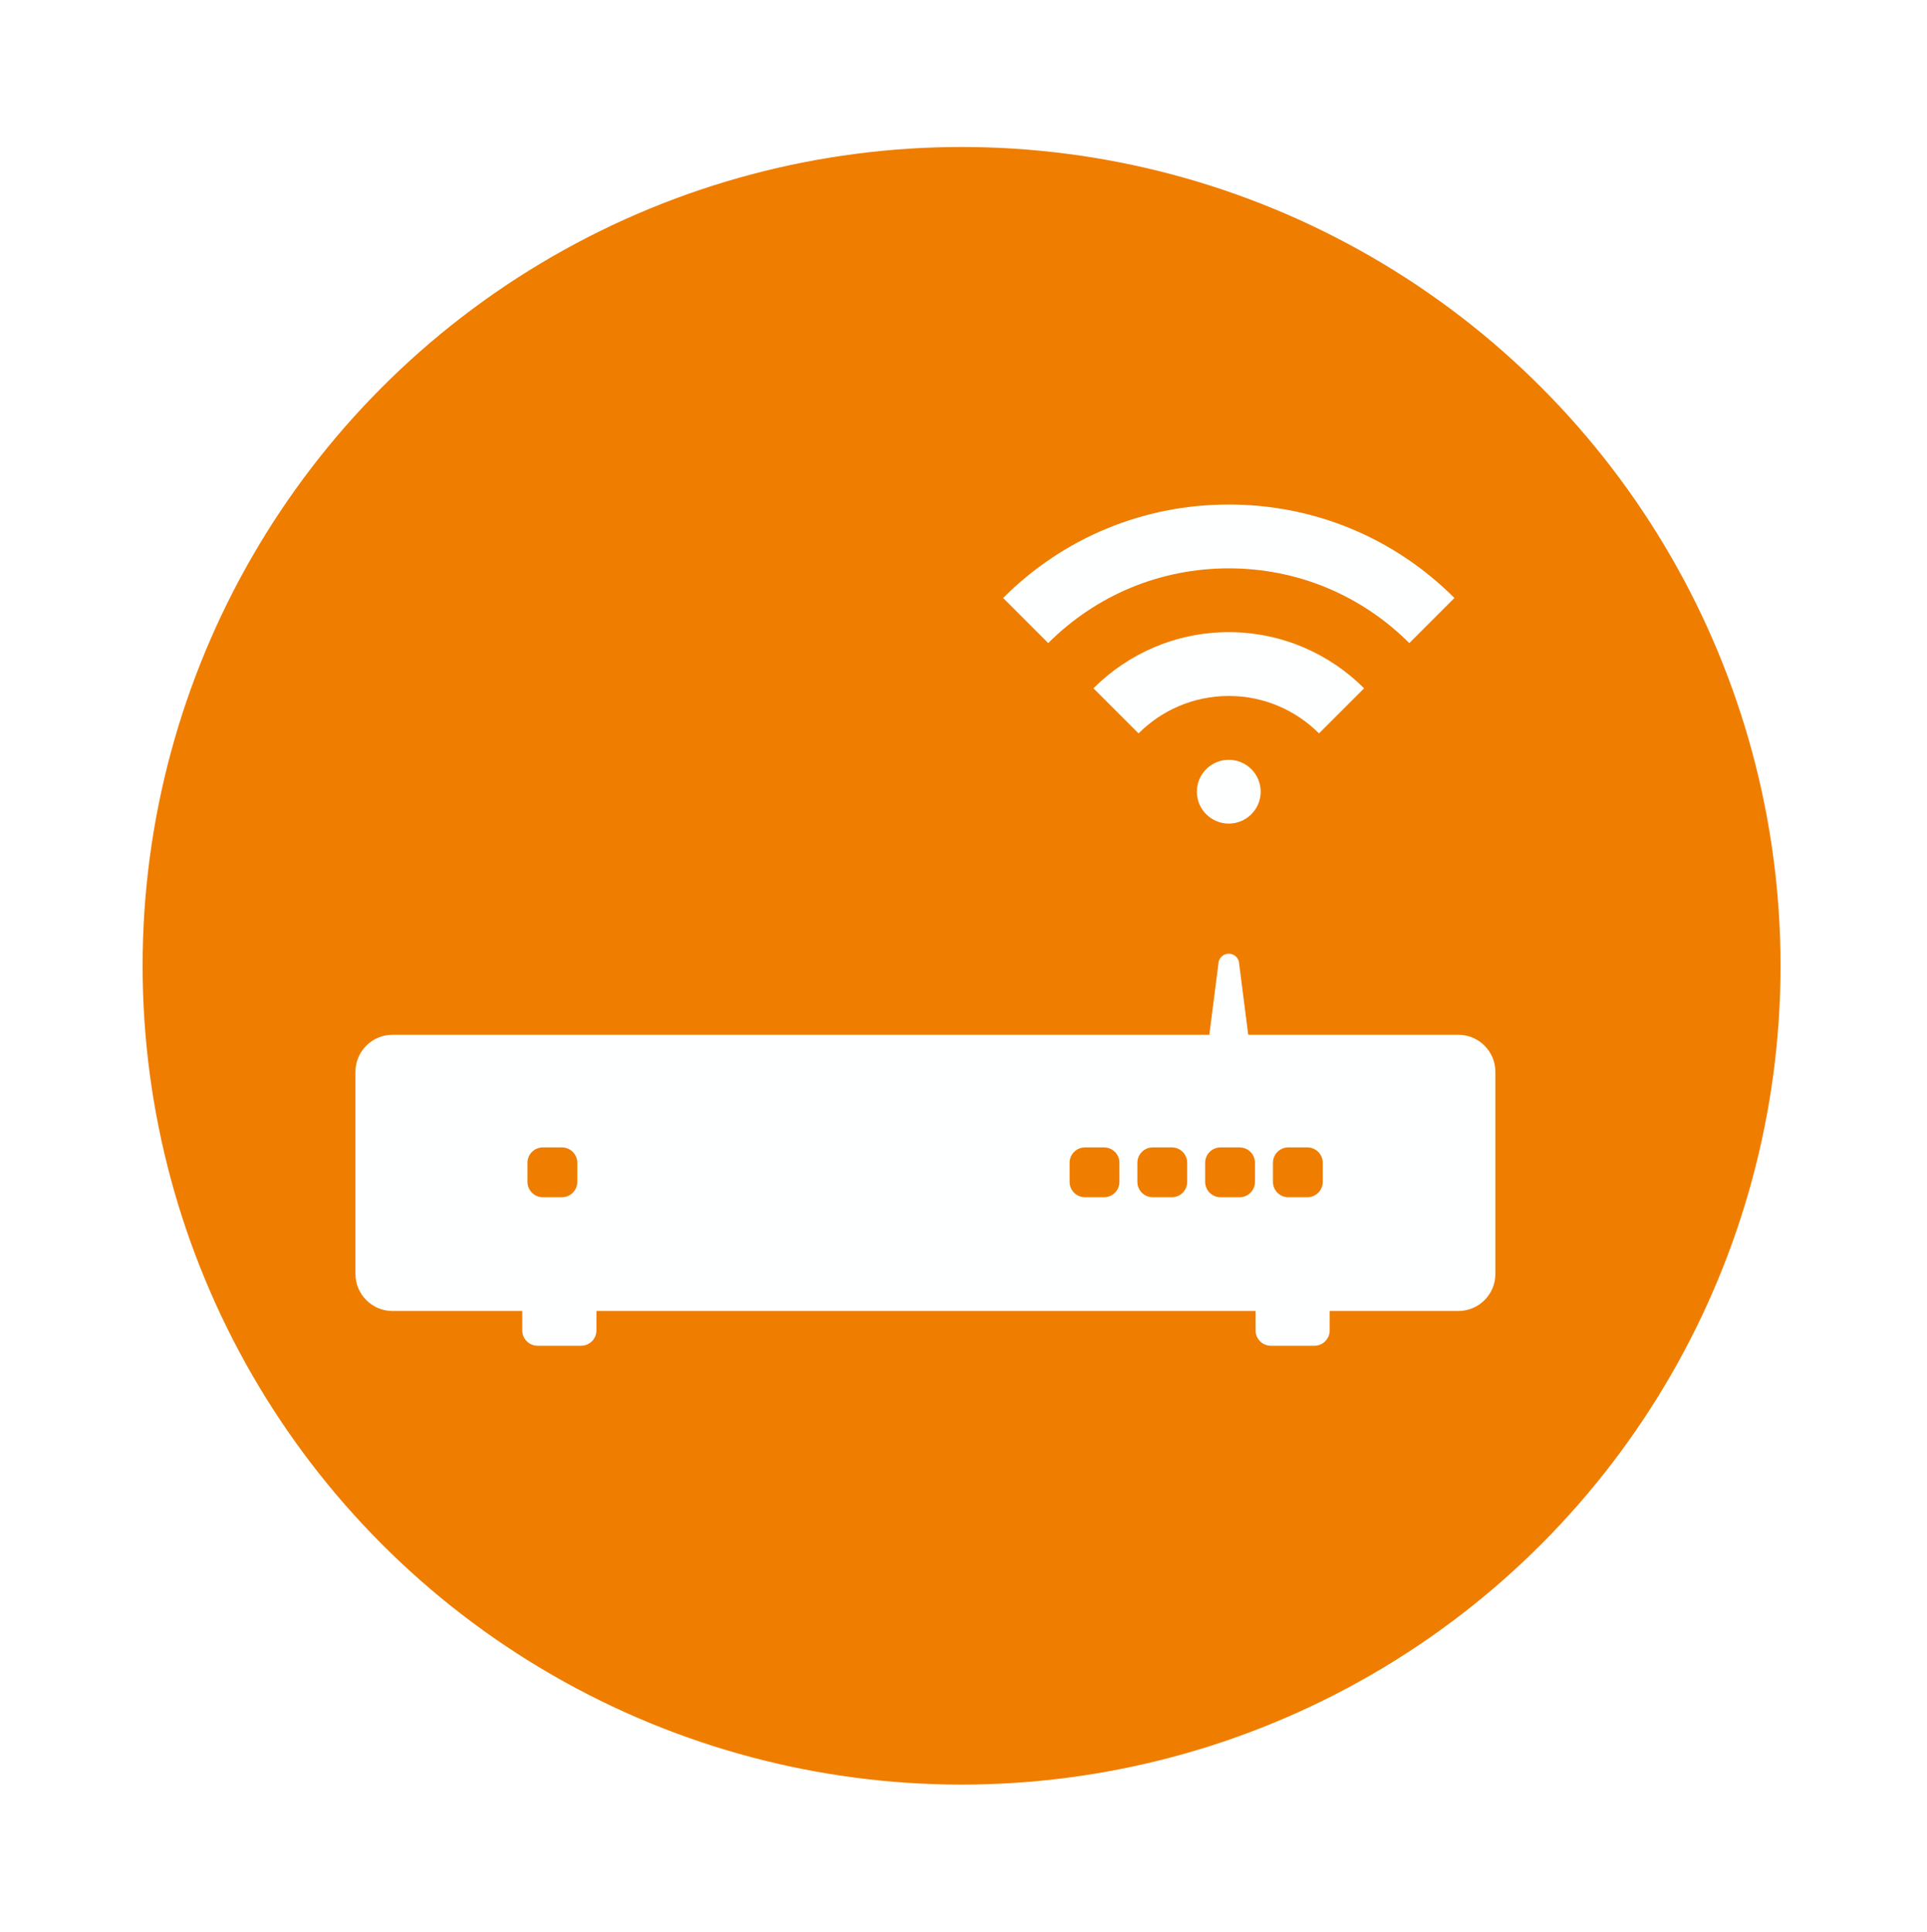 <?xml version="1.0" encoding="UTF-8"?><svg id="Vordergrund" xmlns="http://www.w3.org/2000/svg" width="1000" height="1002.65" xmlns:xlink="http://www.w3.org/1999/xlink" viewBox="0 0 1000 1002.65"><defs><style>.cls-1{fill:#ef7d00;filter:url(#drop-shadow-29);}.cls-2{fill:#feffff;}</style><filter id="drop-shadow-29" x="13.79" y="15.44" width="971" height="971" filterUnits="userSpaceOnUse"><feOffset dx="0" dy="0"/><feGaussianBlur result="blur" stdDeviation="20"/><feFlood flood-color="#000" flood-opacity=".2"/><feComposite in2="blur" operator="in"/><feComposite in="SourceGraphic"/></filter></defs><circle class="cls-1" cx="499" cy="501.29" r="425"/><path class="cls-2" d="M756.76,537.1h-109.01l-4.68-36.67c0-2.99-2.42-5.41-5.41-5.41s-5.41,2.42-5.41,5.41l-4.68,36.67H203.7c-10.62,0-19.24,8.61-19.24,19.24v104.9c0,10.62,8.61,19.24,19.24,19.24h67.33v10.07c0,4.4,3.57,7.97,7.97,7.97h22.54c4.4,0,7.97-3.57,7.97-7.97v-10.07h342.06v10.07c0,4.4,3.57,7.97,7.96,7.97h22.54c4.4,0,7.97-3.57,7.97-7.97v-10.07h66.73c10.63,0,19.24-8.61,19.24-19.24v-104.9c0-10.62-8.61-19.24-19.24-19.24ZM299.58,613.45c0,4.4-3.57,7.97-7.97,7.97h-9.92c-4.4,0-7.96-3.57-7.96-7.97v-9.92c0-4.4,3.57-7.97,7.96-7.97h9.92c4.4,0,7.97,3.57,7.97,7.97v9.92ZM580.92,613.45c0,4.4-3.57,7.97-7.97,7.97h-9.92c-4.4,0-7.96-3.57-7.96-7.97v-9.92c0-4.4,3.57-7.97,7.96-7.97h9.92c4.4,0,7.97,3.57,7.97,7.97v9.92ZM616.09,613.45c0,4.4-3.57,7.97-7.97,7.97h-9.92c-4.4,0-7.96-3.57-7.96-7.97v-9.92c0-4.4,3.57-7.97,7.96-7.97h9.92c4.4,0,7.97,3.57,7.97,7.97v9.92ZM651.26,613.45c0,4.4-3.57,7.97-7.97,7.97h-9.92c-4.4,0-7.96-3.57-7.96-7.97v-9.92c0-4.4,3.57-7.97,7.96-7.97h9.92c4.4,0,7.97,3.57,7.97,7.97v9.92ZM686.43,613.45c0,4.4-3.57,7.97-7.97,7.97h-9.92c-4.4,0-7.96-3.57-7.96-7.97v-9.92c0-4.4,3.57-7.97,7.96-7.97h9.92c4.4,0,7.97,3.57,7.97,7.97v9.92Z"/><path class="cls-2" d="M637.66,295h0c35.39,0,68.66,13.78,93.69,38.8l23.41-23.42c-31.27-31.28-72.87-48.51-117.1-48.51h0c-44.23,0-85.83,17.22-117.1,48.51l23.41,23.42c25.03-25.02,58.3-38.8,93.69-38.8Z"/><path class="cls-2" d="M637.66,394.37c-9.15,0-16.56,7.42-16.56,16.56s7.41,16.56,16.56,16.56h0c9.14,0,16.56-7.42,16.56-16.56s-7.42-16.56-16.56-16.56h0Z"/><path class="cls-2" d="M707.89,357.26c-18-17.99-42.84-29.14-70.23-29.14h0c-27.39,0-52.23,11.15-70.23,29.14l23.41,23.41c11.99-12,28.55-19.43,46.82-19.43h0c18.27,0,34.83,7.43,46.82,19.43l23.41-23.41Z"/></svg>